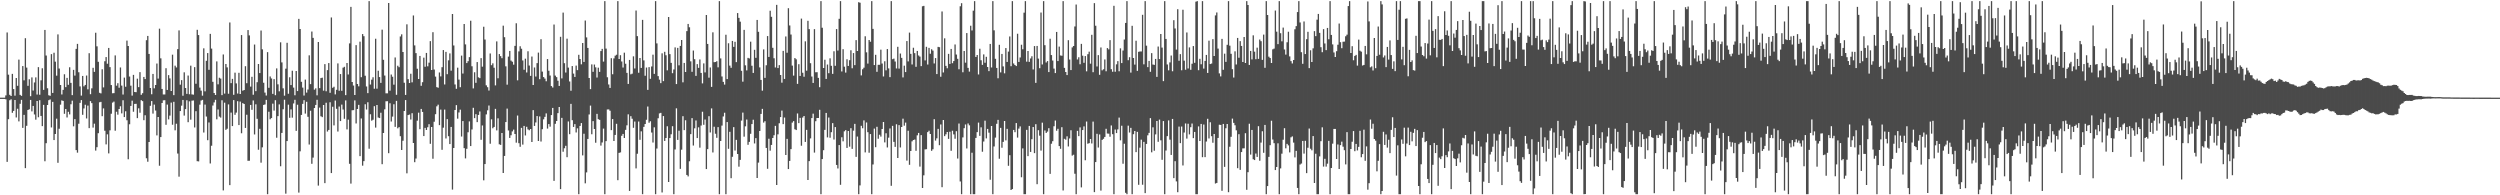 <svg xmlns="http://www.w3.org/2000/svg" width="1920" height="150"><path d="M0 75.000h1v1.000H0zM1 75.000h1v1.000H1zM2 75.000h1v1.000H2zM3 75.000h1v1.000H3zM4 73.269h1v3.032H4zM5 24.929h1v99.373H5zM6 57.328h1v34.207H6zM7 72.787h1v4.196H7zM8 73.717h1v2.579H8zM9 56.712h1v29.942H9zM10 68.398h1v16.813H10zM11 73.455h1v3.351H11zM12 59.889h1v30.305H12zM13 65.906h1v17.605H13zM14 45.794h1v47.455H14zM15 72.877h1v6.827H15zM16 73.642h1v3.061H16zM17 50.728h1v47.458H17zM18 61.698h1v26.502H18zM19 29.331h1v99.795H19zM20 51.921h1v44.701H20zM21 65.894h1v18.596H21zM22 60.892h1v23.014H22zM23 73.874h1v2.899H23zM24 59.447h1v26.128H24zM25 69.506h1v11.834H25zM26 63.346h1v24.565H26zM27 59.446h1v32.462H27zM28 72.596h1v4.971H28zM29 51.540h1v38.532H29zM30 72.762h1v4.215H30zM31 61.697h1v27.320H31zM32 52.430h1v44.422H32zM33 69.036h1v11.488H33zM34 23.002h1v100.871H34zM35 42.626h1v67.373H35zM36 67.789h1v12.866H36zM37 73.177h1v3.759H37zM38 73.555h1v2.850H38zM39 41.569h1v56.319H39zM40 71.384h1v6.869H40zM41 40.513h1v67.036H41zM42 47.371h1v55.550H42zM43 58.109h1v33.016H43zM44 26.412h1v98.611H44zM45 52.623h1v46.260H45zM46 65.263h1v15.100H46zM47 72.567h1v4.523H47zM48 68.994h1v8.504H48zM49 57.019h1v30.394H49zM50 66.933h1v16.778H50zM51 59.795h1v30.440H51zM52 65.113h1v20.744H52zM53 51.676h1v36.188H53zM54 63.639h1v16.419H54zM55 73.065h1v4.265H55zM56 53.649h1v43.360H56zM57 58.063h1v33.432H57zM58 37.528h1v77.749H58zM59 33.679h1v83.580H59zM60 55.525h1v39.501H60zM61 66.344h1v12.662H61zM62 73.424h1v3.442H62zM63 58.302h1v29.861H63zM64 66.321h1v16.965H64zM65 65.213h1v15.213H65zM66 57.999h1v32.979H66zM67 68.609h1v12.510H67zM68 40.841h1v57.578H68zM69 72.338h1v5.338H69zM70 67.820h1v11.383H70zM71 52.051h1v45.942H71zM72 55.208h1v39.787H72zM73 25.159h1v90.497H73zM74 35.563h1v77.464H74zM75 47.485h1v54.805H75zM76 71.267h1v7.298H76zM77 71.741h1v6.515H77zM78 53.215h1v36.029H78zM79 67.120h1v16.152H79zM80 47.047h1v53.356H80zM81 43.804h1v67.101H81zM82 48.961h1v54.190H82zM83 36.805h1v81.014H83zM84 51.542h1v48.570H84zM85 65.312h1v22.028H85zM86 71.638h1v7.171H86zM87 71.515h1v6.526H87zM88 42.564h1v57.822H88zM89 65.802h1v20.027H89zM90 63.922h1v24.148H90zM91 67.372h1v16.347H91zM92 51.807h1v29.830H92zM93 65.723h1v21.376H93zM94 72.575h1v4.446H94zM95 59.594h1v30.311H95zM96 66.600h1v18.876H96zM97 31.191h1v61.193H97zM98 35.343h1v86.981H98zM99 58.801h1v36.637H99zM100 65.810h1v15.549H100zM101 73.403h1v3.921H101zM102 57.505h1v28.313H102zM103 70.651h1v9.173H103zM104 70.826h1v8.912H104zM105 60.426h1v30.287H105zM106 66.907h1v16.306H106zM107 55.380h1v31.183H107zM108 72.790h1v4.156H108zM109 71.582h1v6.100H109zM110 59.077h1v33.212H110zM111 60.744h1v27.802H111zM112 30.894h1v90.679H112zM113 27.605h1v96.612H113zM114 41.415h1v67.616H114zM115 67.608h1v13.641H115zM116 72.385h1v5.221H116zM117 56.762h1v30.465H117zM118 67.844h1v12.465H118zM119 65.287h1v19.611H119zM120 48.815h1v55.160H120zM121 60.360h1v29.521H121zM122 22.010h1v105.263H122zM123 44.819h1v60.472H123zM124 68.321h1v10.789H124zM125 72.549h1v4.501H125zM126 72.572h1v4.361H126zM127 52.384h1v43.452H127zM128 69.055h1v11.259H128zM129 57.723h1v33.979H129zM130 60.234h1v28.557H130zM131 69.895h1v8.921H131zM132 41.966h1v53.826H132zM133 73.051h1v5.110H133zM134 50.439h1v49.677H134zM135 51.821h1v43.188H135zM136 37.733h1v80.184H136zM137 23.371h1v112.314H137zM138 65.027h1v20.261H138zM139 61.552h1v19.623H139zM140 73.548h1v3.220H140zM141 55.526h1v33.245H141zM142 67.599h1v16.227H142zM143 72.080h1v4.912H143zM144 57.983h1v35.870H144zM145 72.380h1v5.448H145zM146 50.429h1v41.451H146zM147 72.516h1v4.784H147zM148 72.713h1v4.459H148zM149 51.549h1v46.327H149zM150 64.312h1v21.085H150zM151 22.893h1v100.922H151zM152 26.907h1v97.029H152zM153 67.273h1v13.105H153zM154 69.653h1v7.533H154zM155 73.453h1v3.260H155zM156 37.096h1v64.709H156zM157 70.161h1v10.153H157zM158 46.683h1v42.788H158zM159 40.740h1v66.941H159zM160 53.622h1v40.431H160zM161 25.987h1v99.562H161zM162 37.346h1v74.581H162zM163 62.836h1v18.200H163zM164 71.424h1v7.232H164zM165 72.941h1v3.708H165zM166 47.162h1v44.506H166zM167 64.776h1v19.282H167zM168 59.720h1v29.806H168zM169 60.384h1v29.917H169zM170 73.061h1v3.919H170zM171 41.807h1v104.416H171zM172 71.905h1v6.930H172zM173 49.152h1v50.567H173zM174 51.752h1v47.117H174zM175 71.978h1v8.208H175zM176 17.249h1v124.927H176zM177 63.842h1v22.635H177zM178 60.590h1v36.230H178zM179 72.824h1v4.052H179zM180 55.794h1v32.366H180zM181 64.063h1v22.418H181zM182 71.838h1v5.903H182zM183 55.905h1v40.167H183zM184 72.171h1v5.853H184zM185 26.907h1v75.442H185zM186 69.627h1v9.597H186zM187 69.095h1v10.787H187zM188 50.833h1v47.439H188zM189 63.917h1v24.189H189zM190 23.076h1v100.425H190zM191 27.161h1v96.277H191zM192 66.534h1v14.050H192zM193 58.997h1v25.325H193zM194 72.763h1v4.373H194zM195 34.221h1v69.053H195zM196 69.971h1v10.150H196zM197 63.111h1v28.125H197zM198 49.148h1v65.854H198zM199 56.114h1v42.811H199zM200 23.475h1v101.438H200zM201 37.899h1v75.232H201zM202 63.543h1v17.064H202zM203 71.107h1v9.137H203zM204 73.375h1v3.304H204zM205 40.058h1v109.080H205zM206 67.456h1v18.338H206zM207 58.739h1v32.842H207zM208 60.247h1v30.419H208zM209 72.080h1v7.511H209zM210 60.790h1v24.136H210zM211 73.138h1v3.840H211zM212 52.553h1v53.237H212zM213 64.779h1v24.435H213zM214 70.125h1v10.062H214zM215 32.529h1v95.188H215zM216 47.944h1v54.173H216zM217 67.845h1v16.066H217zM218 73.492h1v3.080H218zM219 52.712h1v95.999H219zM220 32.865h1v75.484H220zM221 72.002h1v8.360H221zM222 59.334h1v31.150H222zM223 65.316h1v18.697H223zM224 54.335h1v36.019H224zM225 67.289h1v12.192H225zM226 73.175h1v3.451H226zM227 54.524h1v46.001H227zM228 69.930h1v10.510H228zM229 14.498h1v133.407H229zM230 22.295h1v93.916H230zM231 62.805h1v25.452H231zM232 67.268h1v12.504H232zM233 73.346h1v3.583H233zM234 61.150h1v26.092H234zM235 71.120h1v7.066H235zM236 68.755h1v20.967H236zM237 42.501h1v68.518H237zM238 64.636h1v20.426H238zM239 24.226h1v101.596H239zM240 29.083h1v91.957H240zM241 68.881h1v14.089H241zM242 67.840h1v12.742H242zM243 73.194h1v3.473H243zM244 32.249h1v110.295H244zM245 67.699h1v14.933H245zM246 59.962h1v29.324H246zM247 59.671h1v30.266H247zM248 69.619h1v11.030H248zM249 49.254h1v91.407H249zM250 70.088h1v8.806H250zM251 53.882h1v47.109H251zM252 48.460h1v51.312H252zM253 71.294h1v7.234H253zM254 13.438h1v119.502H254zM255 67.412h1v14.572H255zM256 66.622h1v29.693H256zM257 72.518h1v4.709H257zM258 68.953h1v14.603H258zM259 48.707h1v52.305H259zM260 69.691h1v12.114H260zM261 56.893h1v36.088H261zM262 69.724h1v10.611H262zM263 51.986h1v32.153H263zM264 51.295h1v39.957H264zM265 73.049h1v4.058H265zM266 48.391h1v51.001H266zM267 57.176h1v34.739H267zM268 33.319h1v92.482H268zM269 5.299h1v135.685H269zM270 62.970h1v21.715H270zM271 65.695h1v18.868H271zM272 72.970h1v4.118H272zM273 34.668h1v60.163H273zM274 64.528h1v19.160H274zM275 66.314h1v14.243H275zM276 32.026h1v87.900H276zM277 59.288h1v31.690H277zM278 26.175h1v101.072H278zM279 27.814h1v95.950H279zM280 58.173h1v21.919H280zM281 66.391h1v17.709H281zM282 71.501h1v7.024H282zM283 0.863h1v113.339H283zM284 64.925h1v22.825H284zM285 61.209h1v31.444H285zM286 59.345h1v32.618H286zM287 68.157h1v13.403H287zM288 29.759h1v68.251H288zM289 68.072h1v12.566H289zM290 54.343h1v35.915H290zM291 59.163h1v31.493H291zM292 63.625h1v22.943H292zM293 22.773h1v103.312H293zM294 45.929h1v56.237H294zM295 58.014h1v25.967H295zM296 71.675h1v6.122H296zM297 71.654h1v6.047H297zM298 2.315h1v115.339H298zM299 69.608h1v9.682H299zM300 57.227h1v36.126H300zM301 58.915h1v30.649H301zM302 65.015h1v15.038H302zM303 44.157h1v53.264H303zM304 72.804h1v4.639H304zM305 50.509h1v48.040H305zM306 51.592h1v46.034H306zM307 28.025h1v76.587H307zM308 26.350h1v88.835H308zM309 39.960h1v68.131H309zM310 63.542h1v21.692H310zM311 72.922h1v3.940H311zM312 18.683h1v114.445H312zM313 60.823h1v27.563H313zM314 63.737h1v24.247H314zM315 56.633h1v35.151H315zM316 63.253h1v23.682H316zM317 11.869h1v97.961H317zM318 34.889h1v89.676H318zM319 40.798h1v80.934H319zM320 52.779h1v39.910H320zM321 60.661h1v25.867H321zM322 42.982h1v56.258H322zM323 65.918h1v17.728H323zM324 63.119h1v22.824H324zM325 44.286h1v60.234H325zM326 51.255h1v46.930H326zM327 40.635h1v59.180H327zM328 50.935h1v46.785H328zM329 48.111h1v47.257H329zM330 31.599h1v78.847H330zM331 53.784h1v43.753H331zM332 24.747h1v97.151H332zM333 53.411h1v40.069H333zM334 58.813h1v28.874H334zM335 66.931h1v14.716H335zM336 67.359h1v13.024H336zM337 55.657h1v40.436H337zM338 58.651h1v25.518H338zM339 51.631h1v63.404H339zM340 38.433h1v59.633H340zM341 64.890h1v19.276H341zM342 39.843h1v66.489H342zM343 56.972h1v34.524H343zM344 46.350h1v58.260H344zM345 41.000h1v69.628H345zM346 54.248h1v43.260H346zM347 10.757h1v134.865H347zM348 34.906h1v78.780H348zM349 64.886h1v19.583H349zM350 68.194h1v12.572H350zM351 51.949h1v39.175H351zM352 61.116h1v25.255H352zM353 66.961h1v17.289H353zM354 42.701h1v62.152H354zM355 56.447h1v36.542H355zM356 18.426h1v95.355H356zM357 34.103h1v87.569H357zM358 48.431h1v65.871H358zM359 46.982h1v54.596H359zM360 43.894h1v49.361H360zM361 15.924h1v96.275H361zM362 50.882h1v48.528H362zM363 67.880h1v14.930H363zM364 55.512h1v35.190H364zM365 63.614h1v24.101H365zM366 47.645h1v46.171H366zM367 59.384h1v28.904H367zM368 60.028h1v25.583H368zM369 44.662h1v62.684H369zM370 51.219h1v45.138H370zM371 20.542h1v117.931H371zM372 30.378h1v95.612H372zM373 65.557h1v22.320H373zM374 66.951h1v17.774H374zM375 69.555h1v11.475H375zM376 41.048h1v69.329H376zM377 50.049h1v41.614H377zM378 48.620h1v49.895H378zM379 52.041h1v45.426H379zM380 65.589h1v18.042H380zM381 31.819h1v68.308H381zM382 60.122h1v30.754H382zM383 41.541h1v69.299H383zM384 43.123h1v68.117H384zM385 44.689h1v57.453H385zM386 19.723h1v113.164H386zM387 28.546h1v91.212H387zM388 50.942h1v42.802H388zM389 65.014h1v18.416H389zM390 43.476h1v56.734H390zM391 39.132h1v66.790H391zM392 46.546h1v57.318H392zM393 47.392h1v53.521H393zM394 49.648h1v49.910H394zM395 35.248h1v67.684H395zM396 17.845h1v91.724H396zM397 61.701h1v27.051H397zM398 39.484h1v70.500H398zM399 35.549h1v77.211H399zM400 37.445h1v60.758H400zM401 46.462h1v64.595H401zM402 53.566h1v43.127H402zM403 45.076h1v58.982H403zM404 55.660h1v41.714H404zM405 39.385h1v59.992H405zM406 50.351h1v49.690H406zM407 58.267h1v40.797H407zM408 43.429h1v65.650H408zM409 65.263h1v19.334H409zM410 51.801h1v44.902H410zM411 58.765h1v35.267H411zM412 48.497h1v40.655H412zM413 40.419h1v67.858H413zM414 60.811h1v28.634H414zM415 30.096h1v78.605H415zM416 54.981h1v44.255H416zM417 59.165h1v32.471H417zM418 60.384h1v29.385H418zM419 62.422h1v24.658H419zM420 45.344h1v53.403H420zM421 54.321h1v40.949H421zM422 58.003h1v39.268H422zM423 66.093h1v22.298H423zM424 67.208h1v15.681H424zM425 18.839h1v120.073H425zM426 58.060h1v37.000H426zM427 59.254h1v33.684H427zM428 62.003h1v24.907H428zM429 65.988h1v16.198H429zM430 28.272h1v116.973H430zM431 60.188h1v30.324H431zM432 9.673h1v106.835H432zM433 48.524h1v65.363H433zM434 55.719h1v56.265H434zM435 29.708h1v90.999H435zM436 51.908h1v41.361H436zM437 62.558h1v40.488H437zM438 69.686h1v10.069H438zM439 50.757h1v41.561H439zM440 56.542h1v40.963H440zM441 59.090h1v36.235H441zM442 50.377h1v51.353H442zM443 53.855h1v44.686H443zM444 42.106h1v107.032H444zM445 45.303h1v51.402H445zM446 49.397h1v45.140H446zM447 33.043h1v86.307H447zM448 47.569h1v55.121H448zM449 15.784h1v125.002H449zM450 28.744h1v103.650H450zM451 36.825h1v69.862H451zM452 59.895h1v28.012H452zM453 68.460h1v12.625H453zM454 49.452h1v53.651H454zM455 55.166h1v37.843H455zM456 49.563h1v49.507H456zM457 51.719h1v57.918H457zM458 59.534h1v27.922H458zM459 51.964h1v39.593H459zM460 55.184h1v36.859H460zM461 39.213h1v72.602H461zM462 37.536h1v71.902H462zM463 47.327h1v51.417H463zM464 0.863h1v148.275H464zM465 37.332h1v71.070H465zM466 59.348h1v24.720H466zM467 64.853h1v19.149H467zM468 67.531h1v17.538H468zM469 44.679h1v55.256H469zM470 57.025h1v34.409H470zM471 44.874h1v63.406H471zM472 42.739h1v60.877H472zM473 42.034h1v53.052H473zM474 0.863h1v137.547H474zM475 45.332h1v72.054H475zM476 42.418h1v74.631H476zM477 47.190h1v57.118H477zM478 51.853h1v51.022H478zM479 40.454h1v65.508H479zM480 48.924h1v50.791H480zM481 55.952h1v40.313H481zM482 64.474h1v23.338H482zM483 46.021h1v100.609H483zM484 57.095h1v32.143H484zM485 56.559h1v34.632H485zM486 43.252h1v54.882H486zM487 52.603h1v40.719H487zM488 8.076h1v121.260H488zM489 27.735h1v90.309H489zM490 55.879h1v37.440H490zM491 44.559h1v62.801H491zM492 52.198h1v48.669H492zM493 15.270h1v133.868H493zM494 46.368h1v51.083H494zM495 58.159h1v37.095H495zM496 51.841h1v40.141H496zM497 69.035h1v12.776H497zM498 51.574h1v42.665H498zM499 60.508h1v32.620H499zM500 51.058h1v50.734H500zM501 41.973h1v67.486H501zM502 56.718h1v41.070H502zM503 0.863h1v148.275H503zM504 33.341h1v80.707H504zM505 58.481h1v32.353H505zM506 61.186h1v25.902H506zM507 63.851h1v22.822H507zM508 40.971h1v106.841H508zM509 62.297h1v26.856H509zM510 39.806h1v68.448H510zM511 42.460h1v63.502H511zM512 54.006h1v42.964H512zM513 13.077h1v126.690H513zM514 41.591h1v64.446H514zM515 48.264h1v54.858H515zM516 56.211h1v40.714H516zM517 53.339h1v95.798H517zM518 36.403h1v78.365H518zM519 64.575h1v18.624H519zM520 36.764h1v70.679H520zM521 50.199h1v50.201H521zM522 35.277h1v94.392H522zM523 30.698h1v84.230H523zM524 63.210h1v26.042H524zM525 48.339h1v51.608H525zM526 55.321h1v37.034H526zM527 23.912h1v110.440H527zM528 18.376h1v117.121H528zM529 20.926h1v102.906H529zM530 47.098h1v55.903H530zM531 55.152h1v35.558H531zM532 38.828h1v72.922H532zM533 45.488h1v53.091H533zM534 58.246h1v34.248H534zM535 49.274h1v56.740H535zM536 52.138h1v45.657H536zM537 45.669h1v67.753H537zM538 56.016h1v40.372H538zM539 64.035h1v21.789H539zM540 48.695h1v47.151H540zM541 55.603h1v36.175H541zM542 11.524h1v118.295H542zM543 33.764h1v80.779H543zM544 59.653h1v29.590H544zM545 51.820h1v49.907H545zM546 66.701h1v16.545H546zM547 24.830h1v92.286H547zM548 47.747h1v49.574H548zM549 47.603h1v55.100H549zM550 46.991h1v58.854H550zM551 51.714h1v45.899H551zM552 0.863h1v148.275H552zM553 44.847h1v63.435H553zM554 58.713h1v37.745H554zM555 62.853h1v26.575H555zM556 64.953h1v21.602H556zM557 26.678h1v122.459H557zM558 60.708h1v33.050H558zM559 33.232h1v81.058H559zM560 50.389h1v50.830H560zM561 52.075h1v84.784H561zM562 31.431h1v88.982H562zM563 35.996h1v61.635H563zM564 32.093h1v83.498H564zM565 47.743h1v59.675H565zM566 10.059h1v108.188H566zM567 13.742h1v114.274H567zM568 16.639h1v106.126H568zM569 54.372h1v38.236H569zM570 62.712h1v23.782H570zM571 22.943h1v82.042H571zM572 50.182h1v46.863H572zM573 54.054h1v37.734H573zM574 44.459h1v66.729H574zM575 44.926h1v64.030H575zM576 31.995h1v70.779H576zM577 50.481h1v44.784H577zM578 56.011h1v35.943H578zM579 38.244h1v71.920H579zM580 44.380h1v61.689H580zM581 15.306h1v121.409H581zM582 24.443h1v100.457H582zM583 51.769h1v48.818H583zM584 61.396h1v26.130H584zM585 69.644h1v13.943H585zM586 37.951h1v56.190H586zM587 59.795h1v33.270H587zM588 50.126h1v63.506H588zM589 27.711h1v101.939H589zM590 43.700h1v62.854H590zM591 8.256h1v107.450H591zM592 12.925h1v98.405H592zM593 36.697h1v69.293H593zM594 44.759h1v59.130H594zM595 51.799h1v44.870H595zM596 3.742h1v138.346H596zM597 52.299h1v50.873H597zM598 50.001h1v44.645H598zM599 57.602h1v32.291H599zM600 63.502h1v21.418H600zM601 39.089h1v56.237H601zM602 60.642h1v29.634H602zM603 28.023h1v91.037H603zM604 40.507h1v66.136H604zM605 6.306h1v123.524H605zM606 19.553h1v104.051H606zM607 26.543h1v87.971H607zM608 50.396h1v43.758H608zM609 58.083h1v34.962H609zM610 44.591h1v54.684H610zM611 45.584h1v54.312H611zM612 64.419h1v22.710H612zM613 49.307h1v45.250H613zM614 58.297h1v32.227H614zM615 14.261h1v97.684H615zM616 55.845h1v34.410H616zM617 58.939h1v30.140H617zM618 31.757h1v77.270H618zM619 54.260h1v45.467H619zM620 15.994h1v122.253H620zM621 22.377h1v101.396H621zM622 48.538h1v57.766H622zM623 58.779h1v31.888H623zM624 63.709h1v23.563H624zM625 22.351h1v94.870H625zM626 55.498h1v37.609H626zM627 55.431h1v35.197H627zM628 59.780h1v30.854H628zM629 66.983h1v17.325H629zM630 0.863h1v148.275H630zM631 21.279h1v100.896H631zM632 52.232h1v63.119H632zM633 45.875h1v53.839H633zM634 60.646h1v26.088H634zM635 49.576h1v55.955H635zM636 56.202h1v34.076H636zM637 44.791h1v61.004H637zM638 50.537h1v50.970H638zM639 56.731h1v37.857H639zM640 39.387h1v67.769H640zM641 50.532h1v47.063H641zM642 22.299h1v104.395H642zM643 38.784h1v90.621H643zM644 14.448h1v96.940H644zM645 0.863h1v141.055H645zM646 54.896h1v50.518H646zM647 37.784h1v70.758H647zM648 51.208h1v49.675H648zM649 55.745h1v44.175H649zM650 45.529h1v68.071H650zM651 50.619h1v49.990H651zM652 46.229h1v66.436H652zM653 38.592h1v59.852H653zM654 52.433h1v61.914H654zM655 40.749h1v59.587H655zM656 50.041h1v45.101H656zM657 30.840h1v89.631H657zM658 39.168h1v65.663H658zM659 1.679h1v147.459H659zM660 2.078h1v140.299H660zM661 57.911h1v38.690H661zM662 53.195h1v45.297H662zM663 51.953h1v40.504H663zM664 27.837h1v89.192H664zM665 40.200h1v53.877H665zM666 48.833h1v52.675H666zM667 30.726h1v86.591H667zM668 32.052h1v70.891H668zM669 0.863h1v148.275H669zM670 22.191h1v104.095H670zM671 49.988h1v48.757H671zM672 42.095h1v70.938H672zM673 55.140h1v42.225H673zM674 49.774h1v56.757H674zM675 49.787h1v53.680H675zM676 38.145h1v66.767H676zM677 48.800h1v50.268H677zM678 58.721h1v34.953H678zM679 47.035h1v62.308H679zM680 54.018h1v48.333H680zM681 37.693h1v75.575H681zM682 52.534h1v53.199H682zM683 59.229h1v39.416H683zM684 0.863h1v141.837H684zM685 45.488h1v51.170H685zM686 45.025h1v63.928H686zM687 47.239h1v65.568H687zM688 52.596h1v42.832H688zM689 35.943h1v85.408H689zM690 52.670h1v43.444H690zM691 41.097h1v72.169H691zM692 44.447h1v53.103H692zM693 59.458h1v31.691H693zM694 50.454h1v46.045H694zM695 55.372h1v38.810H695zM696 31.550h1v91.802H696zM697 47.153h1v53.240H697zM698 25.036h1v101.532H698zM699 41.394h1v74.550H699zM700 49.493h1v59.041H700zM701 36.674h1v70.824H701zM702 40.802h1v66.379H702zM703 51.319h1v64.502H703zM704 39.093h1v64.823H704zM705 42.584h1v59.511H705zM706 43.471h1v84.464H706zM707 50.793h1v52.989H707zM708 4.815h1v139.583H708zM709 4.491h1v130.141H709zM710 46.411h1v68.309H710zM711 35.922h1v78.643H711zM712 49.567h1v51.927H712zM713 36.774h1v63.643H713zM714 41.292h1v61.637H714zM715 37.859h1v77.934H715zM716 38.885h1v75.748H716zM717 48.751h1v42.818H717zM718 44.609h1v63.361H718zM719 56.884h1v49.336H719zM720 36.004h1v62.977H720zM721 36.248h1v75.272H721zM722 58.948h1v36.631H722zM723 8.797h1v134.949H723zM724 55.675h1v36.466H724zM725 29.431h1v75.122H725zM726 50.584h1v52.590H726zM727 52.416h1v48.935H727zM728 41.387h1v65.269H728zM729 49.124h1v52.066H729zM730 37.586h1v78.231H730zM731 48.552h1v51.830H731zM732 46.879h1v56.339H732zM733 34.145h1v72.383H733zM734 41.906h1v58.830H734zM735 45.177h1v76.558H735zM736 53.196h1v41.676H736zM737 4.805h1v134.561H737zM738 2.462h1v146.676H738zM739 55.495h1v50.010H739zM740 39.164h1v59.274H740zM741 48.112h1v47.464H741zM742 25.396h1v88.602H742zM743 52.098h1v42.713H743zM744 54.965h1v41.288H744zM745 19.769h1v129.368H745zM746 23.398h1v93.888H746zM747 8.195h1v140.943H747zM748 0.863h1v148.275H748zM749 43.741h1v62.181H749zM750 42.215h1v59.262H750zM751 57.188h1v36.957H751zM752 37.435h1v66.907H752zM753 46.266h1v51.529H753zM754 49.831h1v66.686H754zM755 41.761h1v66.948H755zM756 48.205h1v44.485H756zM757 43.612h1v62.687H757zM758 51.436h1v47.573H758zM759 54.616h1v47.282H759zM760 33.754h1v104.265H760zM761 51.805h1v44.981H761zM762 0.863h1v148.275H762zM763 23.286h1v89.180H763zM764 45.165h1v60.519H764zM765 52.178h1v42.906H765zM766 60.105h1v31.969H766zM767 34.407h1v87.522H767zM768 55.606h1v42.611H768zM769 41.440h1v72.012H769zM770 50.996h1v57.968H770zM771 56.319h1v36.598H771zM772 36.909h1v70.900H772zM773 47.541h1v51.409H773zM774 39.623h1v87.704H774zM775 28.007h1v91.177H775zM776 50.819h1v95.123H776zM777 0.863h1v144.347H777zM778 48.739h1v51.051H778zM779 49.907h1v51.640H779zM780 50.745h1v43.756H780zM781 25.913h1v79.758H781zM782 47.589h1v51.177H782zM783 44.123h1v52.974H783zM784 34.377h1v101.771H784zM785 37.858h1v76.092H785zM786 9.734h1v139.404H786zM787 0.863h1v148.275H787zM788 47.362h1v52.376H788zM789 39.172h1v80.733H789zM790 47.490h1v49.202H790zM791 44.925h1v71.785H791zM792 43.224h1v63.656H792zM793 53.366h1v44.195H793zM794 35.368h1v82.243H794zM795 63.666h1v31.725H795zM796 35.293h1v106.170H796zM797 45.028h1v54.947H797zM798 52.386h1v51.790H798zM799 9.636h1v106.011H799zM800 49.523h1v44.661H800zM801 0.863h1v148.275H801zM802 34.702h1v65.512H802zM803 47.956h1v54.128H803zM804 46.914h1v54.161H804zM805 55.351h1v43.111H805zM806 29.771h1v103.751H806zM807 42.288h1v68.111H807zM808 46.475h1v61.975H808zM809 52.664h1v44.295H809zM810 56.125h1v36.452H810zM811 24.521h1v75.858H811zM812 46.917h1v51.984H812zM813 35.807h1v76.385H813zM814 42.608h1v71.654H814zM815 42.788h1v54.910H815zM816 0.863h1v145.389H816zM817 52.141h1v54.473H817zM818 55.285h1v51.980H818zM819 57.637h1v47.077H819zM820 30.892h1v81.586H820zM821 45.722h1v60.629H821zM822 53.829h1v46.217H822zM823 36.385h1v83.126H823zM824 35.317h1v83.535H824zM825 20.327h1v113.119H825zM826 3.507h1v145.631H826zM827 45.649h1v54.875H827zM828 43.992h1v60.577H828zM829 49.381h1v48.447H829zM830 33.689h1v110.226H830zM831 42.763h1v57.113H831zM832 48.254h1v48.810H832zM833 43.045h1v80.045H833zM834 54.790h1v38.561H834zM835 41.649h1v68.750H835zM836 39.678h1v70.255H836zM837 48.922h1v57.846H837zM838 26.735h1v83.469H838zM839 55.451h1v37.923H839zM840 2.381h1v145.152H840zM841 19.775h1v104.714H841zM842 51.031h1v51.731H842zM843 42.357h1v70.971H843zM844 57.466h1v45.810H844zM845 36.454h1v109.928H845zM846 53.999h1v53.396H846zM847 53.174h1v53.445H847zM848 45.661h1v59.494H848zM849 54.741h1v44.181H849zM850 36.915h1v65.660H850zM851 37.914h1v64.721H851zM852 30.836h1v74.188H852zM853 53.133h1v43.234H853zM854 55.106h1v47.976H854zM855 4.441h1v144.696H855zM856 55.087h1v44.373H856zM857 49.394h1v52.821H857zM858 46.935h1v52.452H858zM859 54.738h1v35.585H859zM860 37.122h1v70.657H860zM861 48.439h1v48.117H861zM862 38.820h1v86.938H862zM863 30.377h1v80.016H863zM864 17.616h1v130.434H864zM865 0.863h1v148.275H865zM866 46.235h1v50.274H866zM867 43.912h1v57.877H867zM868 55.756h1v42.439H868zM869 19.823h1v129.315H869zM870 44.545h1v58.519H870zM871 49.611h1v51.016H871zM872 31.268h1v85.586H872zM873 54.405h1v46.887H873zM874 39.798h1v102.147H874zM875 39.514h1v73.881H875zM876 39.503h1v67.745H876zM877 11.347h1v130.519H877zM878 49.404h1v59.550H878zM879 0.863h1v147.455H879zM880 35.073h1v75.467H880zM881 51.540h1v52.386H881zM882 46.812h1v55.209H882zM883 55.123h1v35.582H883zM884 40.792h1v76.175H884zM885 49.581h1v48.203H885zM886 49.830h1v65.912H886zM887 45.279h1v57.919H887zM888 59.033h1v33.883H888zM889 35.759h1v73.145H889zM890 45.377h1v46.466H890zM891 26.131h1v81.625H891zM892 36.544h1v86.167H892zM893 62.302h1v30.685H893zM894 0.863h1v148.275H894zM895 29.879h1v85.732H895zM896 49.505h1v55.049H896zM897 54.001h1v38.464H897zM898 47.905h1v59.337H898zM899 42.676h1v76.334H899zM900 54.735h1v36.612H900zM901 15.535h1v121.258H901zM902 21.875h1v101.928H902zM903 38.117h1v101.204H903zM904 7.051h1v140.574H904zM905 46.635h1v50.614H905zM906 41.598h1v68.347H906zM907 53.956h1v43.202H907zM908 7.472h1v119.600H908zM909 46.585h1v55.221H909zM910 53.569h1v41.258H910zM911 24.946h1v81.476H911zM912 52.605h1v42.409H912zM913 36.408h1v66.793H913zM914 53.589h1v44.088H914zM915 48.932h1v45.955H915zM916 35.360h1v70.722H916zM917 48.215h1v53.089H917zM918 1.256h1v147.882H918zM919 0.863h1v148.275H919zM920 53.908h1v43.163H920zM921 45.154h1v63.128H921zM922 49.333h1v45.841H922zM923 0.863h1v119.883H923zM924 52.664h1v42.986H924zM925 46.816h1v73.849H925zM926 42.201h1v66.504H926zM927 56.009h1v35.205H927zM928 31.215h1v75.148H928zM929 49.185h1v44.703H929zM930 48.768h1v55.845H930zM931 30.064h1v79.542H931zM932 42.985h1v59.939H932zM933 11.815h1v129.114H933zM934 9.564h1v130.942H934zM935 37.332h1v68.605H935zM936 56.345h1v39.444H936zM937 58.671h1v37.285H937zM938 29.871h1v116.642H938zM939 53.587h1v41.582H939zM940 41.194h1v86.944H940zM941 47.498h1v51.004H941zM942 34.382h1v60.829H942zM943 0.863h1v146.751H943zM944 35.085h1v77.629H944zM945 41.306h1v63.740H945zM946 53.170h1v37.911H946zM947 59.542h1v34.796H947zM948 39.403h1v56.824H948zM949 49.516h1v50.574H949zM950 29.151h1v100.001H950zM951 44.321h1v58.756H951zM952 31.568h1v98.889H952zM953 35.277h1v81.515H953zM954 47.614h1v66.378H954zM955 28.392h1v85.528H955zM956 48.395h1v53.926H956zM957 0.863h1v144.888H957zM958 3.849h1v128.386H958zM959 49.884h1v45.161H959zM960 39.108h1v79.623H960zM961 45.638h1v54.169H961zM962 27.149h1v95.157H962zM963 39.663h1v83.290H963zM964 45.489h1v72.423H964zM965 36.629h1v83.871H965zM966 45.226h1v51.699H966zM967 30.366h1v93.098H967zM968 31.619h1v77.880H968zM969 45.989h1v54.846H969zM970 26.574h1v90.797H970zM971 52.067h1v43.864H971zM972 0.863h1v148.275H972zM973 11.495h1v131.414H973zM974 43.541h1v76.919H974zM975 44.580h1v66.952H975zM976 48.407h1v44.318H976zM977 37.870h1v69.271H977zM978 37.335h1v72.619H978zM979 8.110h1v122.484H979zM980 24.325h1v103.936H980zM981 33.879h1v76.188H981zM982 0.863h1v148.275H982zM983 25.500h1v103.854H983zM984 31.740h1v86.290H984zM985 21.210h1v86.122H985zM986 38.001h1v60.455H986zM987 41.921h1v72.001H987zM988 32.478h1v78.035H988zM989 24.361h1v87.307H989zM990 43.327h1v73.741H990zM991 46.948h1v58.513H991zM992 48.746h1v56.007H992zM993 46.093h1v63.406H993zM994 22.485h1v98.399H994zM995 20.072h1v95.795H995zM996 9.270h1v135.054H996zM997 0.863h1v148.275H997zM998 17.234h1v109.147H998zM999 40.108h1v85.462H999zM1000 48.982h1v59.250H1000zM1001 16.462h1v101.528H1001zM1002 41.502h1v66.623H1002zM1003 30.098h1v102.845H1003zM1004 24.438h1v89.041H1004zM1005 52.322h1v46.366H1005zM1006 38.622h1v75.622H1006zM1007 47.640h1v67.816H1007zM1008 37.111h1v67.376H1008zM1009 23.928h1v116.641H1009zM1010 27.748h1v90.315H1010zM1011 15.108h1v134.030H1011zM1012 10.691h1v138.447H1012zM1013 25.265h1v94.849H1013zM1014 36.265h1v72.158H1014zM1015 40.089h1v57.680H1015zM1016 22.394h1v105.537H1016zM1017 33.386h1v88.559H1017zM1018 38.486h1v89.485H1018zM1019 21.462h1v104.258H1019zM1020 30.157h1v78.015H1020zM1021 0.863h1v148.275H1021zM1022 26.840h1v102.160H1022zM1023 34.112h1v76.244H1023zM1024 40.304h1v58.729H1024zM1025 43.784h1v55.225H1025zM1026 39.320h1v82.792H1026zM1027 34.365h1v76.571H1027zM1028 18.081h1v111.722H1028zM1029 32.428h1v79.026H1029zM1030 37.018h1v71.771H1030zM1031 32.044h1v80.606H1031zM1032 31.960h1v83.411H1032zM1033 27.862h1v98.396H1033zM1034 26.613h1v74.889H1034zM1035 4.661h1v144.476H1035zM1036 0.863h1v148.275H1036zM1037 40.684h1v73.747H1037zM1038 35.471h1v73.364H1038zM1039 46.299h1v54.376H1039zM1040 42.968h1v73.141H1040zM1041 42.149h1v68.381H1041zM1042 50.383h1v65.153H1042zM1043 30.425h1v82.358H1043zM1044 38.949h1v61.523H1044zM1045 39.669h1v81.094H1045zM1046 50.348h1v67.987H1046zM1047 49.873h1v49.734H1047zM1048 35.258h1v88.221H1048zM1049 41.751h1v70.705H1049zM1050 1.141h1v144.507H1050zM1051 16.420h1v124.274H1051zM1052 51.691h1v40.111H1052zM1053 50.978h1v47.875H1053zM1054 54.136h1v40.907H1054zM1055 29.194h1v77.541H1055zM1056 52.380h1v55.642H1056zM1057 42.946h1v88.652H1057zM1058 20.359h1v103.132H1058zM1059 42.046h1v68.664H1059zM1060 0.863h1v148.275H1060zM1061 3.357h1v143.349H1061zM1062 44.121h1v57.098H1062zM1063 42.609h1v68.706H1063zM1064 51.560h1v51.715H1064zM1065 36.045h1v77.311H1065zM1066 45.776h1v61.561H1066zM1067 31.015h1v86.611H1067zM1068 42.300h1v57.432H1068zM1069 52.909h1v37.150H1069zM1070 47.083h1v58.177H1070zM1071 54.621h1v43.628H1071zM1072 0.863h1v134.005H1072zM1073 30.685h1v80.911H1073zM1074 7.496h1v141.641H1074zM1075 0.863h1v148.275H1075zM1076 45.604h1v61.508H1076zM1077 35.930h1v74.525H1077zM1078 50.077h1v47.982H1078zM1079 14.463h1v105.577H1079zM1080 14.131h1v96.077H1080zM1081 58.562h1v39.411H1081zM1082 38.310h1v73.087H1082zM1083 47.628h1v53.576H1083zM1084 46.319h1v62.247H1084zM1085 53.855h1v48.199H1085zM1086 54.246h1v44.727H1086zM1087 27.494h1v84.687H1087zM1088 40.770h1v59.180H1088zM1089 0.863h1v141.964H1089zM1090 0.863h1v148.275H1090zM1091 35.718h1v90.425H1091zM1092 42.259h1v63.535H1092zM1093 43.211h1v58.137H1093zM1094 33.072h1v76.081H1094zM1095 45.018h1v63.344H1095zM1096 33.414h1v104.004H1096zM1097 15.039h1v125.546H1097zM1098 42.482h1v68.955H1098zM1099 0.863h1v148.275H1099zM1100 23.687h1v102.902H1100zM1101 36.803h1v72.956H1101zM1102 22.399h1v95.138H1102zM1103 44.036h1v67.398H1103zM1104 12.377h1v130.306H1104zM1105 30.543h1v90.490H1105zM1106 30.661h1v91.576H1106zM1107 29.902h1v90.125H1107zM1108 50.774h1v47.855H1108zM1109 8.647h1v120.364H1109zM1110 26.879h1v92.271H1110zM1111 23.373h1v97.352H1111zM1112 27.483h1v88.812H1112zM1113 34.808h1v75.396H1113zM1114 0.863h1v144.385H1114zM1115 39.159h1v76.712H1115zM1116 25.761h1v95.736H1116zM1117 28.927h1v93.236H1117zM1118 23.009h1v104.477H1118zM1119 16.236h1v105.371H1119zM1120 37.013h1v80.982H1120zM1121 38.704h1v86.039H1121zM1122 42.215h1v69.363H1122zM1123 15.346h1v90.481H1123zM1124 27.679h1v78.688H1124zM1125 42.818h1v60.861H1125zM1126 26.785h1v105.835H1126zM1127 48.712h1v61.480H1127zM1128 9.012h1v130.779H1128zM1129 15.959h1v133.179H1129zM1130 43.492h1v67.441H1130zM1131 26.860h1v91.769H1131zM1132 51.328h1v49.609H1132zM1133 18.114h1v101.524H1133zM1134 34.064h1v85.936H1134zM1135 43.844h1v64.517H1135zM1136 19.981h1v112.021H1136zM1137 23.083h1v89.482H1137zM1138 0.863h1v148.275H1138zM1139 0.863h1v138.658H1139zM1140 39.479h1v85.717H1140zM1141 39.228h1v70.091H1141zM1142 48.395h1v54.331H1142zM1143 17.997h1v122.548H1143zM1144 37.013h1v81.593H1144zM1145 36.859h1v79.713H1145zM1146 18.376h1v94.331H1146zM1147 50.787h1v51.875H1147zM1148 26.005h1v98.126H1148zM1149 33.643h1v74.347H1149zM1150 4.017h1v127.920H1150zM1151 38.192h1v65.098H1151zM1152 53.048h1v47.400H1152zM1153 0.863h1v141.290H1153zM1154 26.102h1v93.605H1154zM1155 24.235h1v92.128H1155zM1156 46.501h1v56.509H1156zM1157 36.562h1v87.949H1157zM1158 29.509h1v83.944H1158zM1159 47.491h1v49.954H1159zM1160 23.475h1v88.880H1160zM1161 17.765h1v88.426H1161zM1162 30.634h1v76.681H1162zM1163 31.685h1v90.168H1163zM1164 45.150h1v67.538H1164zM1165 21.344h1v105.595H1165zM1166 28.435h1v103.347H1166zM1167 25.145h1v114.039H1167zM1168 0.863h1v139.591H1168zM1169 38.035h1v82.675H1169zM1170 38.073h1v84.371H1170zM1171 50.666h1v53.709H1171zM1172 32.945h1v77.333H1172zM1173 27.312h1v86.952H1173zM1174 28.258h1v90.091H1174zM1175 0.863h1v137.984H1175zM1176 34.749h1v72.204H1176zM1177 0.863h1v148.275H1177zM1178 14.009h1v130.704H1178zM1179 29.260h1v89.560H1179zM1180 27.534h1v96.382H1180zM1181 38.110h1v70.843H1181zM1182 14.501h1v120.636H1182zM1183 30.928h1v67.018H1183zM1184 30.485h1v82.269H1184zM1185 36.138h1v81.314H1185zM1186 38.225h1v67.223H1186zM1187 30.983h1v93.024H1187zM1188 32.362h1v75.400H1188zM1189 30.410h1v83.916H1189zM1190 14.356h1v85.974H1190zM1191 49.193h1v49.326H1191zM1192 0.863h1v148.275H1192zM1193 44.010h1v57.703H1193zM1194 34.421h1v86.662H1194zM1195 38.304h1v75.304H1195zM1196 49.015h1v43.831H1196zM1197 21.066h1v97.752H1197zM1198 44.548h1v59.906H1198zM1199 39.371h1v77.150H1199zM1200 47.895h1v52.204H1200zM1201 49.216h1v56.980H1201zM1202 25.560h1v97.038H1202zM1203 46.751h1v65.740H1203zM1204 26.399h1v93.655H1204zM1205 33.427h1v83.859H1205zM1206 3.934h1v144.468H1206zM1207 0.863h1v148.275H1207zM1208 47.575h1v51.000H1208zM1209 47.057h1v49.372H1209zM1210 47.122h1v45.573H1210zM1211 23.592h1v106.211H1211zM1212 41.010h1v75.004H1212zM1213 48.122h1v63.578H1213zM1214 26.920h1v103.160H1214zM1215 39.367h1v68.796H1215zM1216 0.863h1v148.275H1216zM1217 1.122h1v147.907H1217zM1218 34.267h1v77.100H1218zM1219 32.050h1v77.953H1219zM1220 54.741h1v42.033H1220zM1221 2.294h1v118.499H1221zM1222 34.322h1v80.056H1222zM1223 33.477h1v70.200H1223zM1224 23.918h1v103.986H1224zM1225 51.494h1v43.933H1225zM1226 12.449h1v115.014H1226zM1227 21.504h1v106.734H1227zM1228 46.363h1v59.635H1228zM1229 46.450h1v67.614H1229zM1230 49.011h1v52.545H1230zM1231 0.863h1v148.275H1231zM1232 38.517h1v87.549H1232zM1233 37.160h1v72.446H1233zM1234 41.336h1v63.476H1234zM1235 53.556h1v44.579H1235zM1236 0.863h1v122.099H1236zM1237 32.703h1v77.715H1237zM1238 35.221h1v95.552H1238zM1239 43.333h1v72.968H1239zM1240 44.720h1v54.147H1240zM1241 29.536h1v84.549H1241zM1242 43.238h1v58.050H1242zM1243 23.847h1v93.042H1243zM1244 29.877h1v87.666H1244zM1245 28.380h1v115.300H1245zM1246 7.209h1v136.997H1246zM1247 31.876h1v107.185H1247zM1248 43.038h1v69.776H1248zM1249 55.175h1v39.267H1249zM1250 13.540h1v108.240H1250zM1251 39.092h1v69.853H1251zM1252 41.401h1v69.692H1252zM1253 44.152h1v68.795H1253zM1254 50.904h1v49.412H1254zM1255 18.074h1v129.597H1255zM1256 0.863h1v148.275H1256zM1257 6.862h1v142.275H1257zM1258 42.911h1v69.699H1258zM1259 39.098h1v62.332H1259zM1260 50.089h1v62.872H1260zM1261 43.605h1v59.498H1261zM1262 33.610h1v73.243H1262zM1263 37.811h1v84.205H1263zM1264 40.085h1v66.239H1264zM1265 38.807h1v76.616H1265zM1266 48.169h1v56.453H1266zM1267 42.748h1v57.116H1267zM1268 38.594h1v66.792H1268zM1269 39.097h1v66.852H1269zM1270 0.863h1v147.496H1270zM1271 35.356h1v82.265H1271zM1272 46.830h1v57.003H1272zM1273 49.868h1v56.090H1273zM1274 54.284h1v49.228H1274zM1275 46.766h1v57.476H1275zM1276 45.983h1v56.449H1276zM1277 32.666h1v97.014H1277zM1278 40.506h1v69.786H1278zM1279 59.825h1v33.108H1279zM1280 38.504h1v91.530H1280zM1281 41.401h1v75.512H1281zM1282 35.579h1v81.338H1282zM1283 40.977h1v70.471H1283zM1284 26.629h1v79.364H1284zM1285 7.606h1v139.186H1285zM1286 19.279h1v112.569H1286zM1287 45.637h1v71.270H1287zM1288 49.747h1v50.473H1288zM1289 47.423h1v46.808H1289zM1290 50.089h1v58.303H1290zM1291 50.901h1v48.514H1291zM1292 20.339h1v100.490H1292zM1293 30.976h1v74.495H1293zM1294 5.505h1v134.403H1294zM1295 7.062h1v120.126H1295zM1296 4.998h1v103.402H1296zM1297 36.625h1v68.438H1297zM1298 50.076h1v52.714H1298zM1299 15.729h1v102.462H1299zM1300 34.846h1v68.467H1300zM1301 44.827h1v55.258H1301zM1302 38.432h1v74.234H1302zM1303 47.246h1v54.479H1303zM1304 42.619h1v60.180H1304zM1305 46.719h1v54.333H1305zM1306 49.123h1v55.954H1306zM1307 41.015h1v76.491H1307zM1308 46.711h1v59.911H1308zM1309 0.863h1v148.275H1309zM1310 18.397h1v109.028H1310zM1311 45.030h1v60.692H1311zM1312 38.161h1v63.844H1312zM1313 45.765h1v48.739H1313zM1314 30.680h1v108.009H1314zM1315 32.182h1v93.878H1315zM1316 17.812h1v107.542H1316zM1317 30.866h1v88.138H1317zM1318 46.971h1v56.794H1318zM1319 31.758h1v66.978H1319zM1320 48.163h1v57.982H1320zM1321 33.898h1v97.086H1321zM1322 31.925h1v92.090H1322zM1323 45.965h1v56.138H1323zM1324 11.052h1v138.085H1324zM1325 5.015h1v134.862H1325zM1326 34.952h1v79.730H1326zM1327 38.160h1v66.350H1327zM1328 41.623h1v67.257H1328zM1329 43.217h1v69.434H1329zM1330 41.164h1v68.147H1330zM1331 34.331h1v83.321H1331zM1332 31.833h1v77.905H1332zM1333 0.863h1v135.838H1333zM1334 3.320h1v136.192H1334zM1335 42.080h1v68.675H1335zM1336 33.125h1v76.443H1336zM1337 41.073h1v68.189H1337zM1338 19.018h1v113.144H1338zM1339 33.309h1v84.927H1339zM1340 52.283h1v48.839H1340zM1341 28.236h1v79.627H1341zM1342 42.802h1v67.090H1342zM1343 24.394h1v83.988H1343zM1344 41.548h1v68.621H1344zM1345 39.601h1v62.318H1345zM1346 30.228h1v88.010H1346zM1347 44.099h1v64.733H1347zM1348 0.863h1v143.434H1348zM1349 20.108h1v116.734H1349zM1350 34.503h1v82.678H1350zM1351 32.731h1v97.019H1351zM1352 46.578h1v59.000H1352zM1353 25.802h1v90.124H1353zM1354 37.466h1v77.085H1354zM1355 43.812h1v68.213H1355zM1356 33.241h1v69.586H1356zM1357 49.273h1v47.682H1357zM1358 28.385h1v87.270H1358zM1359 42.865h1v63.056H1359zM1360 31.998h1v71.593H1360zM1361 27.661h1v78.489H1361zM1362 39.638h1v59.153H1362zM1363 3.863h1v143.773H1363zM1364 25.536h1v107.350H1364zM1365 45.858h1v54.192H1365zM1366 46.938h1v68.335H1366zM1367 38.088h1v68.592H1367zM1368 25.512h1v94.957H1368zM1369 33.843h1v74.395H1369zM1370 16.504h1v129.902H1370zM1371 30.196h1v91.019H1371zM1372 30.767h1v93.863H1372zM1373 4.850h1v144.287H1373zM1374 30.755h1v79.328H1374zM1375 27.937h1v85.218H1375zM1376 34.222h1v73.356H1376zM1377 27.522h1v84.903H1377zM1378 45.718h1v63.512H1378zM1379 50.340h1v56.678H1379zM1380 26.191h1v83.321H1380zM1381 33.710h1v74.227H1381zM1382 29.913h1v80.209H1382zM1383 32.724h1v79.882H1383zM1384 45.051h1v62.756H1384zM1385 39.499h1v88.206H1385zM1386 49.464h1v54.264H1386zM1387 0.863h1v148.275H1387zM1388 0.863h1v148.275H1388zM1389 18.232h1v96.877H1389zM1390 54.939h1v47.157H1390zM1391 57.191h1v34.533H1391zM1392 35.070h1v68.871H1392zM1393 54.519h1v46.401H1393zM1394 41.746h1v66.262H1394zM1395 36.762h1v91.216H1395zM1396 50.019h1v60.208H1396zM1397 37.618h1v70.772H1397zM1398 35.310h1v67.251H1398zM1399 32.010h1v70.382H1399zM1400 34.092h1v85.063H1400zM1401 37.887h1v80.783H1401zM1402 2.999h1v131.979H1402zM1403 26.773h1v90.586H1403zM1404 44.904h1v58.886H1404zM1405 41.012h1v65.014H1405zM1406 57.096h1v39.832H1406zM1407 45.443h1v60.744H1407zM1408 51.384h1v52.918H1408zM1409 29.043h1v106.306H1409zM1410 25.938h1v100.311H1410zM1411 26.962h1v80.843H1411zM1412 0.863h1v148.275H1412zM1413 33.138h1v76.751H1413zM1414 42.981h1v80.111H1414zM1415 36.788h1v85.365H1415zM1416 30.879h1v106.383H1416zM1417 40.695h1v94.243H1417zM1418 43.934h1v78.758H1418zM1419 46.905h1v58.657H1419zM1420 49.869h1v45.745H1420zM1421 43.592h1v69.198H1421zM1422 39.744h1v67.966H1422zM1423 46.340h1v58.319H1423zM1424 39.833h1v73.350H1424zM1425 52.256h1v47.787H1425zM1426 5.283h1v143.855H1426zM1427 11.438h1v107.270H1427zM1428 48.489h1v62.966H1428zM1429 39.050h1v92.246H1429zM1430 47.057h1v49.283H1430zM1431 27.877h1v90.310H1431zM1432 36.802h1v81.413H1432zM1433 44.445h1v97.615H1433zM1434 34.879h1v72.013H1434zM1435 56.537h1v34.552H1435zM1436 38.640h1v54.167H1436zM1437 49.708h1v46.589H1437zM1438 47.047h1v67.796H1438zM1439 26.844h1v95.060H1439zM1440 35.101h1v84.563H1440zM1441 0.863h1v148.275H1441zM1442 12.830h1v113.966H1442zM1443 51.404h1v63.803H1443zM1444 50.512h1v56.553H1444zM1445 60.716h1v34.922H1445zM1446 34.536h1v92.917H1446zM1447 52.770h1v48.241H1447zM1448 22.966h1v83.694H1448zM1449 31.552h1v78.587H1449zM1450 47.947h1v53.307H1450zM1451 0.863h1v148.275H1451zM1452 25.568h1v103.943H1452zM1453 27.659h1v94.419H1453zM1454 37.422h1v72.967H1454zM1455 45.637h1v58.299H1455zM1456 35.040h1v82.301H1456zM1457 51.886h1v48.749H1457zM1458 33.404h1v80.421H1458zM1459 46.449h1v57.695H1459zM1460 36.470h1v72.485H1460zM1461 26.570h1v107.465H1461zM1462 43.838h1v60.392H1462zM1463 36.615h1v73.146H1463zM1464 54.930h1v42.045H1464zM1465 2.607h1v141.814H1465zM1466 3.729h1v145.409H1466zM1467 22.484h1v102.055H1467zM1468 42.929h1v66.554H1468zM1469 51.111h1v48.469H1469zM1470 27.480h1v84.710H1470zM1471 30.822h1v82.151H1471zM1472 35.780h1v79.467H1472zM1473 25.283h1v82.747H1473zM1474 40.998h1v62.649H1474zM1475 5.609h1v120.813H1475zM1476 33.822h1v71.174H1476zM1477 44.147h1v57.659H1477zM1478 48.237h1v65.049H1478zM1479 50.133h1v53.207H1479zM1480 11.268h1v136.941H1480zM1481 20.741h1v101.464H1481zM1482 51.592h1v41.789H1482zM1483 32.990h1v69.641H1483zM1484 55.079h1v37.697H1484zM1485 10.767h1v110.880H1485zM1486 36.080h1v75.539H1486zM1487 41.345h1v66.889H1487zM1488 36.269h1v80.998H1488zM1489 37.089h1v73.444H1489zM1490 0.863h1v148.275H1490zM1491 11.886h1v137.252H1491zM1492 37.652h1v78.021H1492zM1493 36.869h1v75.509H1493zM1494 44.185h1v66.889H1494zM1495 42.672h1v65.338H1495zM1496 47.085h1v71.078H1496zM1497 30.084h1v79.491H1497zM1498 38.338h1v74.430H1498zM1499 0.863h1v117.604H1499zM1500 10.411h1v115.472H1500zM1501 38.765h1v77.054H1501zM1502 24.386h1v110.970H1502zM1503 21.305h1v108.695H1503zM1504 14.446h1v127.060H1504zM1505 1.671h1v143.485H1505zM1506 18.483h1v121.446H1506zM1507 33.147h1v66.581H1507zM1508 55.374h1v36.401H1508zM1509 9.709h1v134.849H1509zM1510 37.081h1v77.917H1510zM1511 44.146h1v65.401H1511zM1512 26.921h1v88.943H1512zM1513 38.221h1v69.110H1513zM1514 0.863h1v124.741H1514zM1515 34.815h1v88.295H1515zM1516 41.540h1v71.162H1516zM1517 16.284h1v108.572H1517zM1518 18.407h1v88.550H1518zM1519 7.102h1v142.035H1519zM1520 0.863h1v144.766H1520zM1521 12.129h1v129.300H1521zM1522 48.917h1v49.146H1522zM1523 56.963h1v37.242H1523zM1524 7.099h1v114.413H1524zM1525 36.129h1v72.045H1525zM1526 31.950h1v78.108H1526zM1527 4.578h1v122.330H1527zM1528 36.603h1v77.321H1528zM1529 0.863h1v148.275H1529zM1530 14.038h1v128.439H1530zM1531 30.387h1v88.619H1531zM1532 13.934h1v124.341H1532zM1533 27.293h1v101.338H1533zM1534 6.051h1v115.292H1534zM1535 31.950h1v79.005H1535zM1536 36.243h1v73.036H1536zM1537 46.702h1v53.590H1537zM1538 51.682h1v45.832H1538zM1539 11.884h1v123.537H1539zM1540 52.085h1v54.841H1540zM1541 34.912h1v83.425H1541zM1542 37.449h1v80.022H1542zM1543 7.370h1v131.731H1543zM1544 0.863h1v148.275H1544zM1545 25.272h1v94.467H1545zM1546 39.431h1v75.928H1546zM1547 43.068h1v71.567H1547zM1548 0.863h1v109.225H1548zM1549 27.942h1v84.374H1549zM1550 45.598h1v58.434H1550zM1551 41.738h1v76.317H1551zM1552 51.159h1v49.769H1552zM1553 35.730h1v76.376H1553zM1554 46.765h1v61.325H1554zM1555 59.369h1v35.406H1555zM1556 32.271h1v92.411H1556zM1557 42.356h1v67.554H1557zM1558 0.863h1v138.622H1558zM1559 11.694h1v123.747H1559zM1560 30.186h1v96.238H1560zM1561 49.519h1v58.747H1561zM1562 56.113h1v38.983H1562zM1563 3.436h1v118.141H1563zM1564 36.796h1v75.343H1564zM1565 45.814h1v59.091H1565zM1566 37.940h1v74.353H1566zM1567 56.700h1v43.910H1567zM1568 0.863h1v145.759H1568zM1569 32.722h1v80.431H1569zM1570 24.790h1v87.709H1570zM1571 41.994h1v68.911H1571zM1572 49.585h1v57.389H1572zM1573 48.184h1v56.447H1573zM1574 53.529h1v41.687H1574zM1575 41.980h1v67.466H1575zM1576 49.983h1v50.764H1576zM1577 60.666h1v42.604H1577zM1578 43.286h1v73.135H1578zM1579 47.467h1v56.933H1579zM1580 44.259h1v62.839H1580zM1581 50.688h1v49.439H1581zM1582 18.826h1v79.992H1582zM1583 23.725h1v109.209H1583zM1584 52.018h1v41.053H1584zM1585 39.917h1v60.825H1585zM1586 60.063h1v32.555H1586zM1587 52.897h1v42.243H1587zM1588 51.739h1v47.271H1588zM1589 48.753h1v47.027H1589zM1590 47.459h1v59.544H1590zM1591 54.670h1v42.657H1591zM1592 50.986h1v50.355H1592zM1593 40.431h1v56.315H1593zM1594 53.390h1v42.331H1594zM1595 45.286h1v52.864H1595zM1596 50.692h1v43.876H1596zM1597 31.416h1v102.925H1597zM1598 34.017h1v78.916H1598zM1599 54.785h1v46.759H1599zM1600 49.185h1v62.113H1600zM1601 61.879h1v33.215H1601zM1602 42.451h1v58.228H1602zM1603 48.232h1v48.161H1603zM1604 51.815h1v44.125H1604zM1605 49.876h1v52.325H1605zM1606 55.713h1v32.904H1606zM1607 19.534h1v117.361H1607zM1608 35.434h1v70.957H1608zM1609 49.575h1v49.867H1609zM1610 49.183h1v54.614H1610zM1611 59.415h1v36.630H1611zM1612 54.163h1v46.697H1612zM1613 53.954h1v37.525H1613zM1614 48.316h1v61.055H1614zM1615 50.942h1v42.930H1615zM1616 59.622h1v27.530H1616zM1617 37.241h1v79.179H1617zM1618 50.527h1v53.567H1618zM1619 51.511h1v47.190H1619zM1620 51.646h1v38.649H1620zM1621 55.695h1v50.405H1621zM1622 3.916h1v112.885H1622zM1623 50.602h1v55.778H1623zM1624 53.359h1v46.600H1624zM1625 54.353h1v43.951H1625zM1626 61.965h1v27.940H1626zM1627 53.515h1v47.132H1627zM1628 59.410h1v38.235H1628zM1629 44.014h1v56.062H1629zM1630 48.712h1v46.910H1630zM1631 48.464h1v46.265H1631zM1632 44.916h1v61.922H1632zM1633 53.489h1v44.049H1633zM1634 48.694h1v54.331H1634zM1635 56.951h1v39.959H1635zM1636 29.551h1v90.923H1636zM1637 26.210h1v72.190H1637zM1638 52.750h1v47.412H1638zM1639 50.146h1v54.173H1639zM1640 56.908h1v37.087H1640zM1641 51.946h1v51.166H1641zM1642 56.022h1v41.671H1642zM1643 59.668h1v39.413H1643zM1644 36.367h1v80.438H1644zM1645 59.113h1v31.805H1645zM1646 15.088h1v109.020H1646zM1647 42.641h1v63.301H1647zM1648 44.431h1v60.789H1648zM1649 23.920h1v82.544H1649zM1650 49.501h1v41.648H1650zM1651 47.880h1v53.447H1651zM1652 48.524h1v45.843H1652zM1653 50.807h1v51.948H1653zM1654 53.998h1v38.661H1654zM1655 64.513h1v22.940H1655zM1656 45.755h1v54.591H1656zM1657 54.754h1v35.109H1657zM1658 55.267h1v39.534H1658zM1659 60.912h1v25.942H1659zM1660 65.953h1v20.382H1660zM1661 18.793h1v108.455H1661zM1662 57.400h1v35.323H1662zM1663 40.869h1v63.766H1663zM1664 44.948h1v59.021H1664zM1665 56.202h1v38.602H1665zM1666 47.648h1v57.459H1666zM1667 54.341h1v43.174H1667zM1668 57.261h1v46.840H1668zM1669 54.160h1v37.007H1669zM1670 45.854h1v50.518H1670zM1671 47.858h1v59.726H1671zM1672 56.951h1v33.584H1672zM1673 44.149h1v49.224H1673zM1674 57.760h1v39.189H1674zM1675 24.226h1v113.606H1675zM1676 32.811h1v77.117H1676zM1677 53.694h1v39.224H1677zM1678 46.543h1v52.025H1678zM1679 58.357h1v31.563H1679zM1680 37.009h1v72.962H1680zM1681 47.222h1v56.032H1681zM1682 54.444h1v43.054H1682zM1683 51.960h1v50.634H1683zM1684 59.795h1v33.574H1684zM1685 18.190h1v99.150H1685zM1686 20.410h1v99.738H1686zM1687 47.012h1v52.093H1687zM1688 51.112h1v45.346H1688zM1689 56.702h1v28.937H1689zM1690 1.014h1v124.470H1690zM1691 29.463h1v82.812H1691zM1692 54.593h1v58.682H1692zM1693 29.221h1v79.210H1693zM1694 53.877h1v38.397H1694zM1695 23.039h1v90.363H1695zM1696 31.778h1v82.456H1696zM1697 49.993h1v54.318H1697zM1698 44.111h1v50.738H1698zM1699 64.456h1v25.549H1699zM1700 36.159h1v73.432H1700zM1701 53.448h1v41.912H1701zM1702 16.204h1v95.512H1702zM1703 45.142h1v59.142H1703zM1704 55.802h1v37.287H1704zM1705 20.940h1v93.824H1705zM1706 40.952h1v74.127H1706zM1707 33.775h1v92.313H1707zM1708 44.861h1v64.752H1708zM1709 56.096h1v40.522H1709zM1710 16.674h1v120.665H1710zM1711 42.670h1v75.919H1711zM1712 25.932h1v97.874H1712zM1713 46.209h1v53.308H1713zM1714 43.918h1v90.661H1714zM1715 0.863h1v120.877H1715zM1716 53.743h1v47.019H1716zM1717 39.096h1v65.553H1717zM1718 51.656h1v47.151H1718zM1719 56.468h1v56.375H1719zM1720 50.210h1v54.514H1720zM1721 51.338h1v46.010H1721zM1722 52.790h1v40.989H1722zM1723 61.745h1v29.669H1723zM1724 57.297h1v37.239H1724zM1725 52.023h1v39.495H1725zM1726 54.103h1v36.789H1726zM1727 55.751h1v34.940H1727zM1728 57.757h1v32.982H1728zM1729 57.807h1v30.698H1729zM1730 60.197h1v26.526H1730zM1731 60.981h1v26.665H1731zM1732 61.587h1v26.144H1732zM1733 60.398h1v28.029H1733zM1734 61.914h1v25.698H1734zM1735 61.782h1v25.924H1735zM1736 62.776h1v24.321H1736zM1737 63.773h1v23.368H1737zM1738 64.196h1v22.556H1738zM1739 64.393h1v22.277H1739zM1740 62.913h1v24.179H1740zM1741 62.229h1v25.448H1741zM1742 61.526h1v25.500H1742zM1743 60.951h1v26.758H1743zM1744 60.358h1v26.730H1744zM1745 60.800h1v26.227H1745zM1746 62.283h1v25.269H1746zM1747 61.940h1v25.709H1747zM1748 62.957h1v25.436H1748zM1749 61.806h1v26.415H1749zM1750 60.545h1v28.358H1750zM1751 61.019h1v27.644H1751zM1752 61.415h1v26.226H1752zM1753 62.593h1v24.193H1753zM1754 62.833h1v23.627H1754zM1755 62.345h1v22.420H1755zM1756 62.906h1v21.939H1756zM1757 63.114h1v22.148H1757zM1758 64.084h1v21.501H1758zM1759 64.610h1v21.312H1759zM1760 64.788h1v20.918H1760zM1761 64.863h1v20.037H1761zM1762 65.569h1v18.985H1762zM1763 65.896h1v19.131H1763zM1764 66.706h1v19.463H1764zM1765 66.469h1v20.840H1765zM1766 66.529h1v21.904H1766zM1767 65.950h1v22.376H1767zM1768 65.672h1v22.002H1768zM1769 65.471h1v21.683H1769zM1770 64.982h1v21.874H1770zM1771 64.331h1v22.004H1771zM1772 62.880h1v23.448H1772zM1773 62.122h1v24.883H1773zM1774 61.867h1v25.221H1774zM1775 62.166h1v24.758H1775zM1776 63.298h1v24.022H1776zM1777 64.397h1v22.982H1777zM1778 66.027h1v20.805H1778zM1779 66.973h1v19.365H1779zM1780 67.453h1v18.193H1780zM1781 67.199h1v17.871H1781zM1782 67.332h1v16.860H1782zM1783 67.565h1v16.948H1783zM1784 67.926h1v16.596H1784zM1785 67.696h1v16.072H1785zM1786 66.996h1v16.597H1786zM1787 66.457h1v17.009H1787zM1788 66.291h1v18.306H1788zM1789 66.321h1v19.064H1789zM1790 66.098h1v19.460H1790zM1791 66.286h1v19.133H1791zM1792 66.409h1v19.293H1792zM1793 66.346h1v20.402H1793zM1794 66.122h1v21.811H1794zM1795 66.104h1v22.262H1795zM1796 66.476h1v21.804H1796zM1797 65.863h1v22.580H1797zM1798 65.493h1v22.851H1798zM1799 65.257h1v22.896H1799zM1800 65.424h1v22.797H1800zM1801 65.223h1v23.252H1801zM1802 64.907h1v23.678H1802zM1803 64.099h1v24.468H1803zM1804 63.215h1v24.988H1804zM1805 62.206h1v25.842H1805zM1806 61.952h1v25.239H1806zM1807 61.393h1v25.376H1807zM1808 61.391h1v24.723H1808zM1809 61.827h1v23.628H1809zM1810 61.685h1v23.779H1810zM1811 61.629h1v22.951H1811zM1812 61.773h1v22.670H1812zM1813 61.484h1v22.208H1813zM1814 60.535h1v22.602H1814zM1815 60.156h1v23.614H1815zM1816 59.881h1v24.592H1816zM1817 59.759h1v25.242H1817zM1818 59.902h1v25.598H1818zM1819 60.138h1v26.193H1819zM1820 60.732h1v25.912H1820zM1821 61.189h1v25.838H1821zM1822 61.858h1v25.095H1822zM1823 62.296h1v25.184H1823zM1824 62.607h1v25.243H1824zM1825 63.008h1v24.789H1825zM1826 63.285h1v24.470H1826zM1827 63.939h1v23.449H1827zM1828 65.068h1v21.780H1828zM1829 65.412h1v20.965H1829zM1830 66.136h1v19.842H1830zM1831 66.116h1v20.423H1831zM1832 66.187h1v20.893H1832zM1833 65.791h1v22.022H1833zM1834 65.736h1v22.525H1834zM1835 65.859h1v22.570H1835zM1836 65.735h1v22.800H1836zM1837 65.357h1v23.224H1837zM1838 65.061h1v23.483H1838zM1839 65.194h1v22.642H1839zM1840 65.300h1v22.596H1840zM1841 66.094h1v21.424H1841zM1842 67.921h1v15.482H1842zM1843 68.982h1v11.434H1843zM1844 69.568h1v10.117H1844zM1845 70.089h1v9.099H1845zM1846 71.411h1v6.556H1846zM1847 72.182h1v5.397H1847zM1848 72.944h1v4.489H1848zM1849 73.033h1v4.459H1849zM1850 72.913h1v4.521H1850zM1851 72.889h1v4.658H1851zM1852 72.846h1v4.655H1852zM1853 73.444h1v3.506H1853zM1854 73.599h1v3.091H1854zM1855 73.758h1v2.653H1855zM1856 73.754h1v2.601H1856zM1857 73.692h1v2.563H1857zM1858 73.722h1v2.498H1858zM1859 73.738h1v2.574H1859zM1860 74.110h1v1.913H1860zM1861 74.191h1v1.710H1861zM1862 74.307h1v1.468H1862zM1863 74.305h1v1.430H1863zM1864 74.239h1v1.471H1864zM1865 74.248h1v1.449H1865zM1866 74.259h1v1.497H1866zM1867 74.386h1v1.303H1867zM1868 74.510h1v1.044H1868zM1869 74.588h1v1.000H1869zM1870 74.608h1v1.000H1870zM1871 74.583h1v1.000H1871zM1872 74.566h1v1.000H1872zM1873 74.571h1v1.000H1873zM1874 74.577h1v1.000H1874zM1875 74.703h1v1.000H1875zM1876 74.755h1v1.000H1876zM1877 74.776h1v1.000H1877zM1878 74.766h1v1.000H1878zM1879 74.752h1v1.000H1879zM1880 74.755h1v1.000H1880zM1881 74.759h1v1.000H1881zM1882 74.830h1v1.000H1882zM1883 74.849h1v1.000H1883zM1884 74.872h1v1.000H1884zM1885 74.872h1v1.000H1885zM1886 74.859h1v1.000H1886zM1887 74.860h1v1.000H1887zM1888 74.862h1v1.000H1888zM1889 74.885h1v1.000H1889zM1890 74.909h1v1.000H1890zM1891 74.922h1v1.000H1891zM1892 74.926h1v1.000H1892zM1893 74.922h1v1.000H1893zM1894 74.919h1v1.000H1894zM1895 74.920h1v1.000H1895zM1896 74.921h1v1.000H1896zM1897 74.945h1v1.000H1897zM1898 74.954h1v1.000H1898zM1899 74.958h1v1.000H1899zM1900 74.956h1v1.000H1900zM1901 74.954h1v1.000H1901zM1902 74.954h1v1.000H1902zM1903 74.955h1v1.000H1903zM1904 74.968h1v1.000H1904zM1905 74.972h1v1.000H1905zM1906 74.976h1v1.000H1906zM1907 74.976h1v1.000H1907zM1908 74.974h1v1.000H1908zM1909 74.974h1v1.000H1909zM1910 74.974h1v1.000H1910zM1911 74.978h1v1.000H1911zM1912 74.983h1v1.000H1912zM1913 74.985h1v1.000H1913zM1914 74.986h1v1.000H1914zM1915 74.985h1v1.000H1915zM1916 74.985h1v1.000H1916zM1917 74.985h1v1.000H1917zM1918 74.985h1v1.000H1918zM1919 74.990h1v1.000H1919z" fill="#4a4a4a"/></svg>